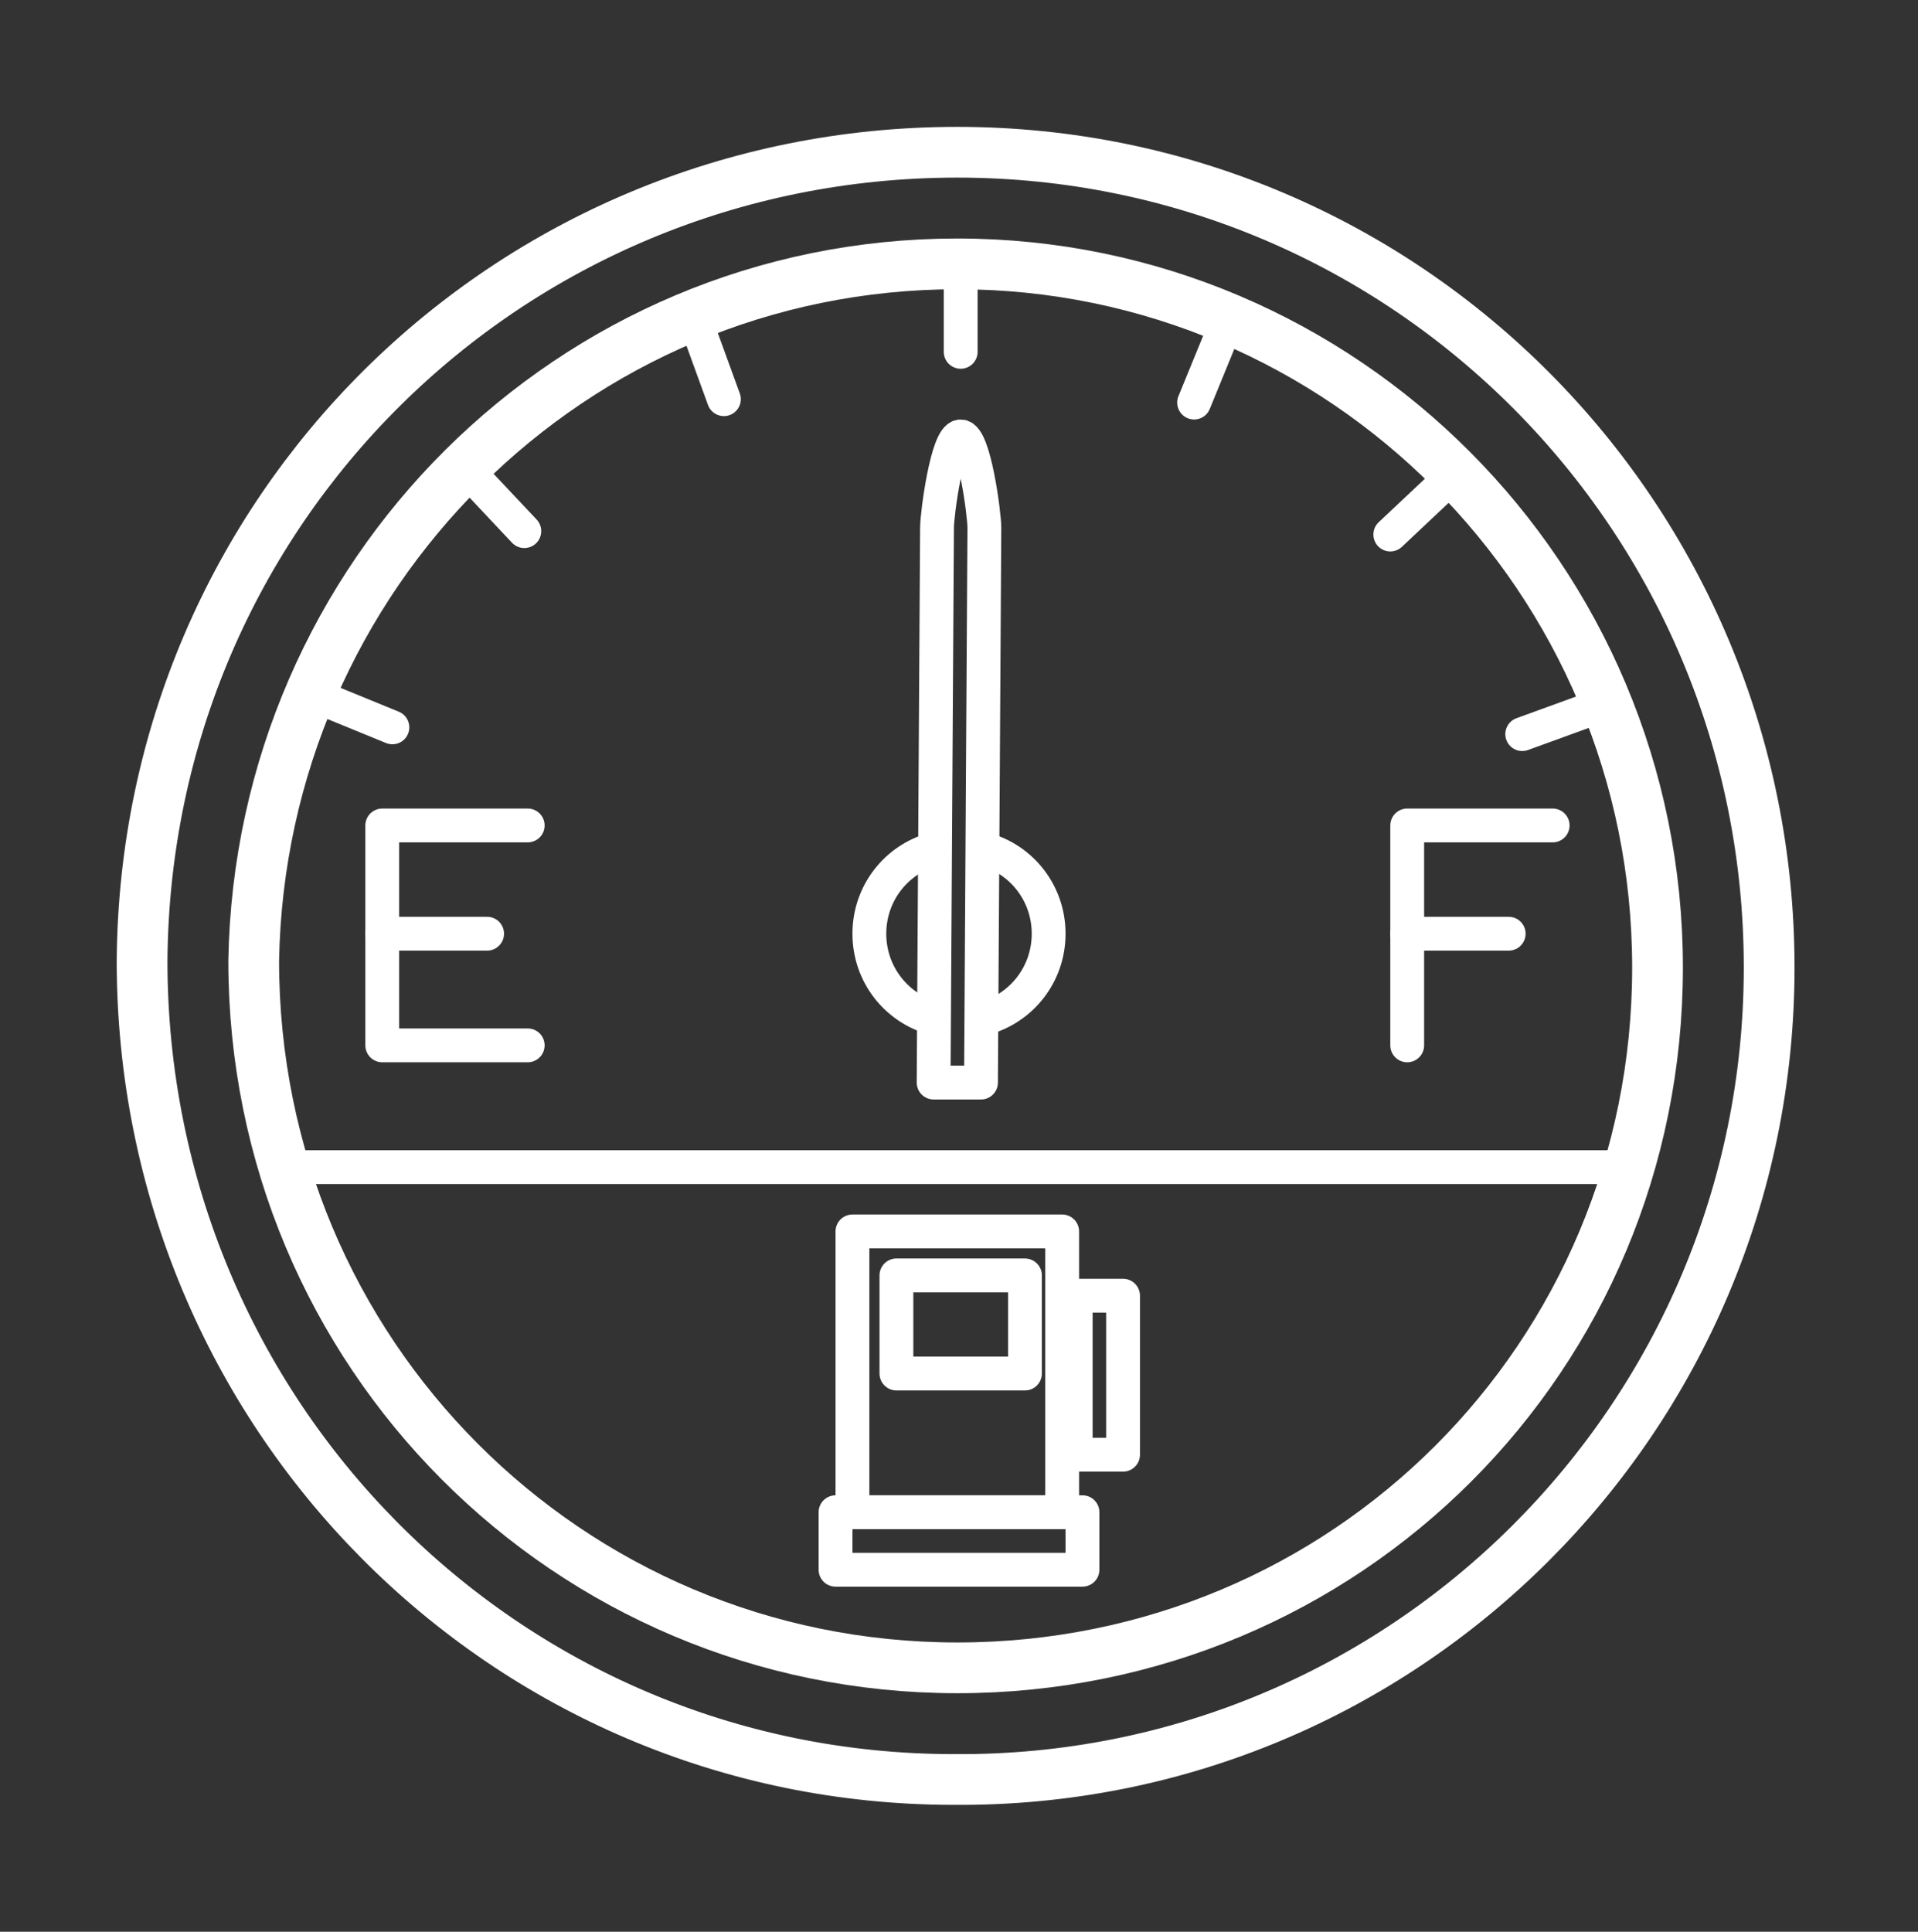 <?xml version="1.0" encoding="utf-8"?>
<!-- Generator: Adobe Illustrator 26.3.1, SVG Export Plug-In . SVG Version: 6.00 Build 0)  -->
<svg version="1.1" id="圖層_1" xmlns="http://www.w3.org/2000/svg" xmlns:xlink="http://www.w3.org/1999/xlink" x="0px" y="0px"
	 viewBox="0 0 56.7 57.1" style="enable-background:new 0 0 56.7 57.1;" xml:space="preserve">
<rect x="0" y="0" width="56.7" height="57.1" fill="#333333" stroke="none"/>
<style type="text/css">
	.st0{fill:none;stroke:#FFFFFF;stroke-linecap:round;stroke-linejoin:round;stroke-miterlimit:10;}
	.st1{fill:none;stroke:#FFFFFF;stroke-width:1.5;stroke-linecap:round;stroke-linejoin:round;stroke-miterlimit:10;}
</style>
<path class="st0" d="M27.6,32H29l0.1-16.4c0-0.4-0.3-2.7-0.7-2.7c-0.4,0-0.7,2.3-0.7,2.7L27.6,32z"/>
<g>
	<line class="st0" x1="28.4" y1="8.1" x2="28.4" y2="10.4"/>
	<line class="st0" x1="20.6" y1="9.6" x2="21.4" y2="11.8"/>
	<line class="st0" x1="13.9" y1="14" x2="15.5" y2="15.7"/>
	<line class="st0" x1="9.4" y1="20.6" x2="11.6" y2="21.5"/>
	<line class="st0" x1="47.2" y1="20.9" x2="45" y2="21.7"/>
	<line class="st0" x1="42.8" y1="14.2" x2="41.1" y2="15.8"/>
	<line class="st0" x1="36.2" y1="9.7" x2="35.3" y2="11.9"/>
</g>
<g>
	<polyline class="st0" points="15.6,30.9 11.3,30.9 11.3,24.4 15.6,24.4 	"/>
	<line class="st0" x1="11.3" y1="27.6" x2="14.4" y2="27.6"/>
</g>
<g>
	<polyline class="st0" points="41.6,30.9 41.6,24.4 45.9,24.4 	"/>
	<line class="st0" x1="41.6" y1="27.6" x2="44.6" y2="27.6"/>
</g>
<line class="st0" x1="8.5" y1="34.5" x2="48.2" y2="34.5"/>
<path class="st1" d="M28.3,7.8C39.7,7.8,49,17.1,49,28.6s-9.2,20.7-20.7,20.7C16.8,49.3,7.5,40,7.5,28.4C7.7,17,16.9,7.8,28.3,7.8z"
	/>
<path class="st1" d="M28.3,4.5c13.3,0,24,10.8,24,24.1s-10.8,24.1-24.1,24c-13.3,0-24-10.8-24-24.2C4.3,15.1,15,4.5,28.3,4.5z"/>
<rect x="31.8" y="38.3" class="st0" width="1.4" height="4.7"/>
<rect x="26.5" y="37.7" class="st0" width="3.8" height="2.9"/>
<rect x="25.2" y="36.4" class="st0" width="6.2" height="8.3"/>
<rect x="24.7" y="44.7" class="st0" width="7.3" height="1.7"/>
<g>
	<path class="st0" d="M27.6,25.1c-1.1,0.3-1.9,1.3-1.9,2.5s0.8,2.2,1.9,2.5"/>
	<path class="st0" d="M29.1,30.1c1.1-0.3,1.9-1.3,1.9-2.5c0-1.2-0.8-2.2-1.9-2.5"/>
</g>
</svg>
